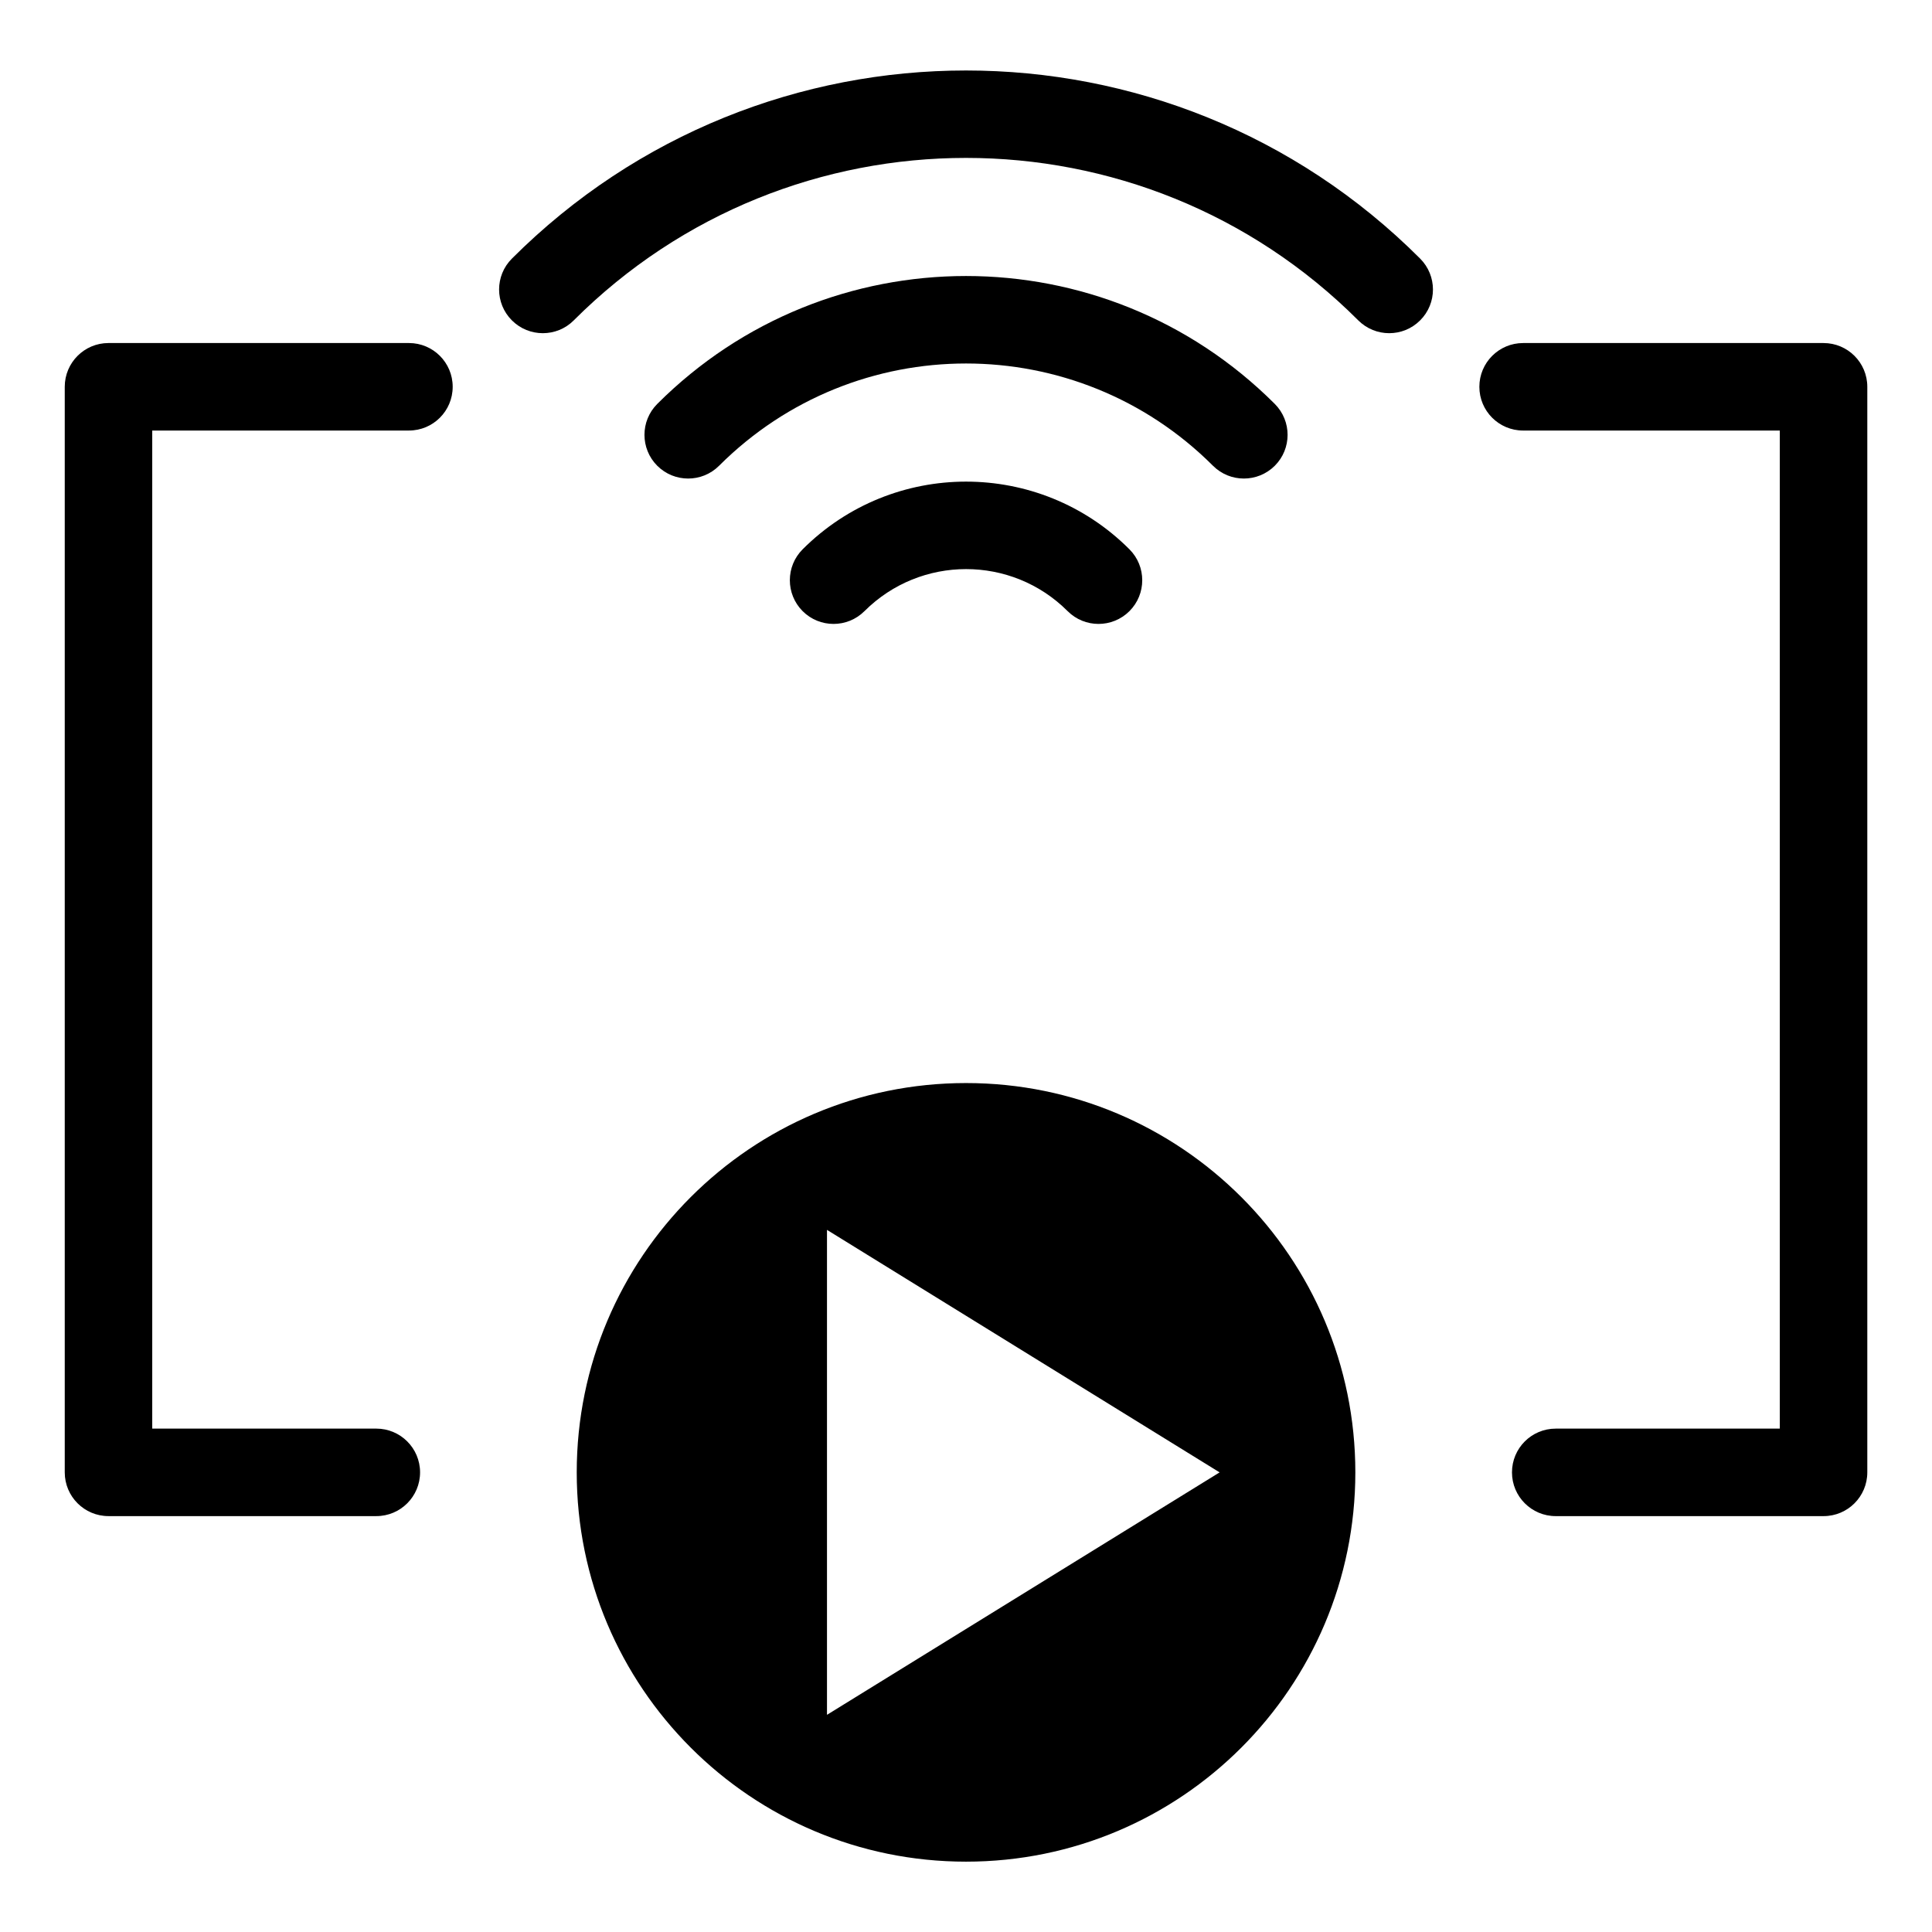 <?xml version="1.0" encoding="UTF-8"?>
<!-- Uploaded to: ICON Repo, www.svgrepo.com, Generator: ICON Repo Mixer Tools -->
<svg fill="#000000" width="800px" height="800px" version="1.1" viewBox="144 144 512 512" xmlns="http://www.w3.org/2000/svg">
 <path d="m400.01 431.02c56.98 0 103.17 46.191 103.17 103.17 0 56.98-46.191 103.17-103.17 103.17-56.98 0-103.17-46.191-103.17-103.17 0-56.98 46.191-103.17 103.17-103.17zm-103.96-202.11c-4.519 4.519-11.863 4.519-16.383 0-4.535-4.519-4.535-11.863 0-16.383 33.238-33.238 76.797-49.848 120.34-49.848 43.543 0 87.121 16.609 120.34 49.848 4.535 4.535 4.535 11.863 0 16.383-4.519 4.519-11.863 4.519-16.383 0-28.703-28.703-66.336-43.062-103.96-43.062-37.621 0-75.254 14.359-103.96 43.062zm251.59 29.188c-6.41 0-11.594-5.184-11.594-11.594 0-6.394 5.184-11.594 11.594-11.594h79.621c6.394 0 11.594 5.184 11.594 11.594v287.69c0 6.394-5.184 11.594-11.594 11.594h-70.977c-6.394 0-11.594-5.184-11.594-11.594s5.184-11.594 11.594-11.594h59.383v-264.5h-68.031zm-303.91 264.5c6.394 0 11.594 5.184 11.594 11.594 0 6.394-5.184 11.594-11.594 11.594h-70.977c-6.394 0-11.594-5.184-11.594-11.594v-287.69c0-6.394 5.184-11.594 11.594-11.594h79.621c6.41 0 11.594 5.184 11.594 11.594 0 6.41-5.184 11.594-11.594 11.594h-68.031v264.5h59.383zm129.36-216.64c-4.519 4.519-11.863 4.519-16.383 0-4.519-4.535-4.519-11.863 0-16.383 11.957-11.957 27.629-17.941 43.305-17.941 15.672 0 31.348 5.969 43.305 17.941 4.519 4.519 4.519 11.863 0 16.383-4.535 4.519-11.863 4.519-16.383 0-7.438-7.438-17.172-11.141-26.918-11.141-9.734 0-19.484 3.719-26.918 11.141zm-38.527-38.527c-4.519 4.519-11.863 4.519-16.383 0-4.519-4.519-4.519-11.863 0-16.383 22.598-22.598 52.219-33.902 81.828-33.902s59.234 11.305 81.828 33.902c4.519 4.535 4.519 11.863 0 16.383-4.535 4.519-11.863 4.519-16.383 0-18.062-18.062-41.762-27.102-65.445-27.102-23.684 0-47.367 9.039-65.445 27.102zm28.598 202.5 104.05 64.266-104.05 64.25v-128.52z" fill-rule="evenodd"/>
</svg>
